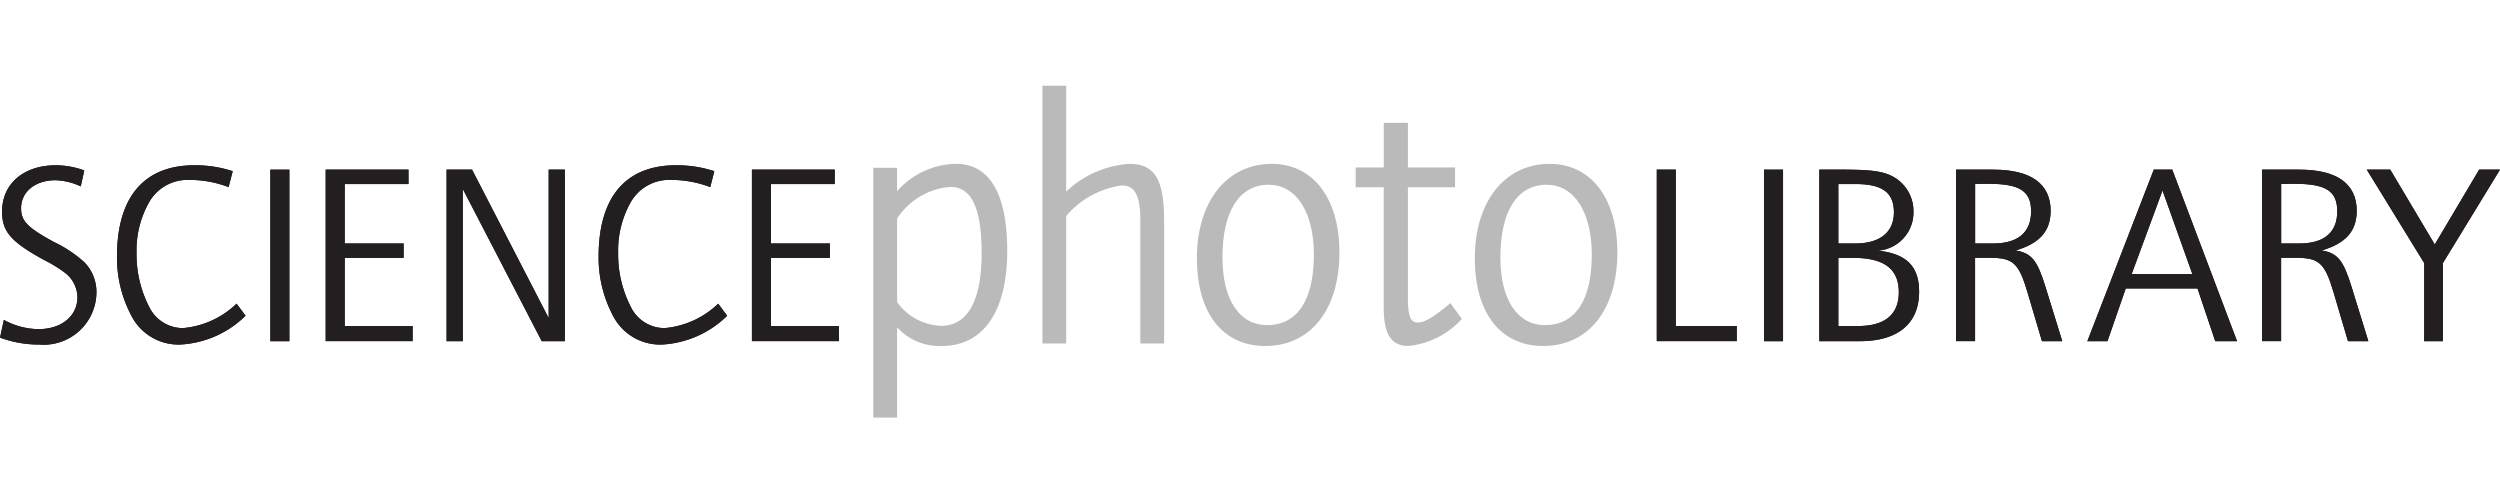 <svg xmlns="http://www.w3.org/2000/svg" xmlns:xlink="http://www.w3.org/1999/xlink" width="149" height="30" viewBox="0 0 149 30">
  <defs>
    <clipPath id="clip-path">
      <rect id="Rectangle_208" data-name="Rectangle 208" width="149" height="30" transform="translate(771 766)" fill="#e3e3e3"/>
    </clipPath>
  </defs>
  <g id="Groupe_de_masques_2" data-name="Groupe de masques 2" transform="translate(-771 -766)" clip-path="url(#clip-path)">
    <g id="Logo-2" transform="translate(771 771.11)">
      <g id="Groupe_153" data-name="Groupe 153">
        <path id="Tracé_1066" data-name="Tracé 1066" d="M56.642,6.029a4.173,4.173,0,0,0-3.175,1.888v4.976a3.367,3.367,0,0,0,2.639,1.416c1.566,0,2.4-1.523,2.4-4.312,0-2.7-.6-3.969-1.866-3.969Zm-.515,9.482a3.4,3.4,0,0,1-2.66-1.116v5.384H52.05V4.891h1.416V6.286a4.776,4.776,0,0,1,3.519-1.631c1.995,0,3.046,1.8,3.046,5.17,0,3.625-1.415,5.685-3.9,5.685" fill="#bbbaba"/>
        <path id="Tracé_1067" data-name="Tracé 1067" d="M67.964,15.36V8.023c0-1.459-.322-2.081-1.094-2.081a5.269,5.269,0,0,0-3.326,1.823V15.36H62.129V0h1.416V6.307A6.074,6.074,0,0,1,67.3,4.655c1.523,0,2.081.923,2.081,3.39v7.315H67.964" fill="#bbbaba"/>
        <path id="Tracé_1068" data-name="Tracé 1068" d="M75.625,5.9c-1.759,0-2.767,1.566-2.767,4.333,0,2.51,1.009,4.033,2.66,4.033,1.8,0,2.789-1.48,2.789-4.2,0-2.532-1.051-4.162-2.682-4.162Zm-.214,9.611c-2.553,0-4.076-1.974-4.076-5.235,0-3.368,1.781-5.62,4.462-5.62,2.467,0,4.033,2.059,4.033,5.277,0,3.41-1.716,5.578-4.419,5.578" fill="#bbbaba"/>
        <path id="Tracé_1069" data-name="Tracé 1069" d="M83.949,15.51c-1.029,0-1.48-.687-1.48-2.3V6.05H80.8V4.87h1.674V2.209h1.437V4.87h2.81V6.05h-2.81v6.564c0,1.094.151,1.5.579,1.5s.987-.344,1.952-1.159l.686.944a4.984,4.984,0,0,1-3.174,1.609" fill="#bbbaba"/>
        <path id="Tracé_1070" data-name="Tracé 1070" d="M92.19,5.9c-1.759,0-2.767,1.566-2.767,4.333,0,2.51,1.008,4.033,2.66,4.033,1.8,0,2.788-1.48,2.788-4.2,0-2.532-1.051-4.162-2.681-4.162Zm-.215,9.611c-2.552,0-4.076-1.974-4.076-5.235,0-3.368,1.781-5.62,4.462-5.62,2.467,0,4.034,2.059,4.034,5.277,0,3.41-1.717,5.578-4.42,5.578" fill="#bbbaba"/>
      </g>
      <g id="Groupe_154" data-name="Groupe 154">
        <path id="Tracé_1071" data-name="Tracé 1071" d="M2.33,15.425A6.577,6.577,0,0,1,0,15.011l.23-1.057a4.367,4.367,0,0,0,2.069.552c1.365,0,2.315-.782,2.315-1.9a1.863,1.863,0,0,0-.782-1.487,7.865,7.865,0,0,0-1.18-.72C.659,9.309.123,8.7.123,7.5c0-1.655,1.288-2.759,3.2-2.759a4.99,4.99,0,0,1,1.7.307L4.813,6a3.794,3.794,0,0,0-1.5-.368C2.1,5.63,1.257,6.32,1.257,7.3c0,.766.383,1.15,1.947,2.008A7.485,7.485,0,0,1,5.028,10.52a2.534,2.534,0,0,1,.72,1.824A3.144,3.144,0,0,1,2.33,15.425" fill="#231f20"/>
        <path id="Tracé_1072" data-name="Tracé 1072" d="M2.33,15.425A6.577,6.577,0,0,1,0,15.011l.23-1.057a4.367,4.367,0,0,0,2.069.552c1.365,0,2.315-.782,2.315-1.9a1.863,1.863,0,0,0-.782-1.487,7.865,7.865,0,0,0-1.18-.72C.659,9.309.123,8.7.123,7.5c0-1.655,1.288-2.759,3.2-2.759a4.99,4.99,0,0,1,1.7.307L4.813,6a3.794,3.794,0,0,0-1.5-.368C2.1,5.63,1.257,6.32,1.257,7.3c0,.766.383,1.15,1.947,2.008A7.485,7.485,0,0,1,5.028,10.52a2.534,2.534,0,0,1,.72,1.824A3.144,3.144,0,0,1,2.33,15.425Z" fill="#231f20"/>
        <path id="Tracé_1073" data-name="Tracé 1073" d="M10.747,15.425A3.155,3.155,0,0,1,7.8,13.647a7.367,7.367,0,0,1-.828-3.465c0-3.541,1.609-5.442,4.614-5.442a7.157,7.157,0,0,1,2.284.353l-.246.95a6.437,6.437,0,0,0-2.314-.429,2.635,2.635,0,0,0-2.453,1.38,5.851,5.851,0,0,0-.72,2.973,6.852,6.852,0,0,0,.781,3.266,2.228,2.228,0,0,0,1.993,1.211A5.255,5.255,0,0,0,14.1,12.987l.536.721a5.991,5.991,0,0,1-3.893,1.717" fill="#231f20"/>
        <path id="Tracé_1074" data-name="Tracé 1074" d="M10.747,15.425A3.155,3.155,0,0,1,7.8,13.647a7.367,7.367,0,0,1-.828-3.465c0-3.541,1.609-5.442,4.614-5.442a7.157,7.157,0,0,1,2.284.353l-.246.95a6.437,6.437,0,0,0-2.314-.429,2.635,2.635,0,0,0-2.453,1.38,5.851,5.851,0,0,0-.72,2.973,6.852,6.852,0,0,0,.781,3.266,2.228,2.228,0,0,0,1.993,1.211A5.255,5.255,0,0,0,14.1,12.987l.536.721a5.991,5.991,0,0,1-3.893,1.717Z" fill="#231f20"/>
        <path id="Tracé_1075" data-name="Tracé 1075" d="M16.113,15.226h1.134V5H16.113Z" fill="#231f20"/>
        <path id="Tracé_1076" data-name="Tracé 1076" d="M16.113,15.226h1.134V5H16.113Z" fill="#231f20"/>
        <path id="Tracé_1077" data-name="Tracé 1077" d="M19.41,15.226V5h4.936V5.86h-3.8V9.4h3.51v.859h-3.51v4.062h4.047v.9H19.41" fill="#231f20"/>
        <path id="Tracé_1078" data-name="Tracé 1078" d="M19.41,15.226V5h4.936V5.86h-3.8V9.4h3.51v.859h-3.51v4.062h4.047v.9H19.41Z" fill="#231f20"/>
        <path id="Tracé_1079" data-name="Tracé 1079" d="M32.288,15.226,27.582,6.151v9.074h-.966V5h1.518L32.7,13.846V5h.966V15.225H32.288" fill="#231f20"/>
        <path id="Tracé_1080" data-name="Tracé 1080" d="M32.288,15.226,27.582,6.151v9.074h-.966V5h1.518L32.7,13.846V5h.966V15.225H32.288Z" fill="#231f20"/>
        <path id="Tracé_1081" data-name="Tracé 1081" d="M39.448,15.425a3.155,3.155,0,0,1-2.943-1.778,7.366,7.366,0,0,1-.828-3.465c0-3.541,1.609-5.442,4.614-5.442a7.157,7.157,0,0,1,2.284.353l-.245.95a6.438,6.438,0,0,0-2.315-.429,2.635,2.635,0,0,0-2.453,1.38,5.851,5.851,0,0,0-.72,2.973,6.852,6.852,0,0,0,.781,3.266,2.228,2.228,0,0,0,1.993,1.211,5.256,5.256,0,0,0,3.188-1.456l.536.721a5.992,5.992,0,0,1-3.894,1.717" fill="#231f20"/>
        <path id="Tracé_1082" data-name="Tracé 1082" d="M39.448,15.425a3.155,3.155,0,0,1-2.943-1.778,7.366,7.366,0,0,1-.828-3.465c0-3.541,1.609-5.442,4.614-5.442a7.157,7.157,0,0,1,2.284.353l-.245.95a6.438,6.438,0,0,0-2.315-.429,2.635,2.635,0,0,0-2.453,1.38,5.851,5.851,0,0,0-.72,2.973,6.852,6.852,0,0,0,.781,3.266,2.228,2.228,0,0,0,1.993,1.211,5.256,5.256,0,0,0,3.188-1.456l.536.721a5.992,5.992,0,0,1-3.894,1.717Z" fill="#231f20"/>
        <path id="Tracé_1083" data-name="Tracé 1083" d="M44.814,15.226V5H49.75V5.86h-3.8V9.4h3.51v.859h-3.51v4.062H50v.9H44.814" fill="#231f20"/>
        <path id="Tracé_1084" data-name="Tracé 1084" d="M44.814,15.226V5H49.75V5.86h-3.8V9.4h3.51v.859h-3.51v4.062H50v.9H44.814Z" fill="#231f20"/>
        <path id="Tracé_1085" data-name="Tracé 1085" d="M98.744,15.226V5h1.134v9.321h3.633v.9H98.743" fill="#231f20"/>
        <path id="Tracé_1086" data-name="Tracé 1086" d="M98.744,15.226V5h1.134v9.321h3.633v.9H98.743Z" fill="#231f20"/>
        <path id="Tracé_1087" data-name="Tracé 1087" d="M105.134,15.226h1.135V5h-1.135Z" fill="#231f20"/>
        <path id="Tracé_1088" data-name="Tracé 1088" d="M105.134,15.226h1.135V5h-1.135Z" fill="#231f20"/>
        <path id="Tracé_1089" data-name="Tracé 1089" d="M110.439,10.259h-.874v4.062h1.181c1.594,0,2.422-.69,2.422-2.008,0-1.4-.874-2.054-2.728-2.054Zm.138-4.4h-1.012V9.4h1.012c1.472,0,2.3-.674,2.3-1.855s-.69-1.686-2.3-1.686Zm.276,9.366h-2.422V5h1.426c1.732,0,2.468.108,3.066.475a2.341,2.341,0,0,1,1.119,2.039,2.28,2.28,0,0,1-2.116,2.314c1.7.184,2.453.935,2.453,2.453,0,1.885-1.257,2.943-3.526,2.943" fill="#231f20"/>
        <path id="Tracé_1090" data-name="Tracé 1090" d="M110.439,10.259h-.874v4.062h1.181c1.594,0,2.422-.69,2.422-2.008,0-1.4-.874-2.054-2.728-2.054Zm.138-4.4h-1.012V9.4h1.012c1.472,0,2.3-.674,2.3-1.855s-.69-1.686-2.3-1.686Zm.276,9.366h-2.422V5h1.426c1.732,0,2.468.108,3.066.475a2.341,2.341,0,0,1,1.119,2.039,2.28,2.28,0,0,1-2.116,2.314c1.7.184,2.453.935,2.453,2.453,0,1.885-1.257,2.943-3.526,2.943Z" fill="#231f20"/>
        <path id="Tracé_1091" data-name="Tracé 1091" d="M118.5,5.844c-.292,0-.414,0-.782.015V9.4H118.8c1.471,0,2.253-.659,2.253-1.916,0-1.211-.675-1.64-2.56-1.64Zm3.2,9.381-.858-2.9c-.522-1.763-.859-2.07-2.254-2.07h-.874v4.967h-1.135V5H118.8c2.238,0,3.418.843,3.418,2.453,0,1.211-.659,1.947-2.085,2.361.951.169,1.288.583,1.779,2.177l1,3.234H121.7" fill="#231f20"/>
        <path id="Tracé_1092" data-name="Tracé 1092" d="M118.5,5.844c-.292,0-.414,0-.782.015V9.4H118.8c1.471,0,2.253-.659,2.253-1.916,0-1.211-.675-1.64-2.56-1.64Zm3.2,9.381-.858-2.9c-.522-1.763-.859-2.07-2.254-2.07h-.874v4.967h-1.135V5H118.8c2.238,0,3.418.843,3.418,2.453,0,1.211-.659,1.947-2.085,2.361.951.169,1.288.583,1.779,2.177l1,3.234H121.7Z" fill="#231f20"/>
        <path id="Tracé_1093" data-name="Tracé 1093" d="M128.886,6.243l-1.839,4.982h3.618l-1.779-4.982Zm3.142,8.983-1.057-3.142h-4.277l-1.089,3.142h-1.2L128.366,5h1.1l3.863,10.225h-1.3" fill="#231f20"/>
        <path id="Tracé_1094" data-name="Tracé 1094" d="M128.886,6.243l-1.839,4.982h3.618l-1.779-4.982Zm3.142,8.983-1.057-3.142h-4.277l-1.089,3.142h-1.2L128.366,5h1.1l3.863,10.225h-1.3Z" fill="#231f20"/>
        <path id="Tracé_1095" data-name="Tracé 1095" d="M136.74,5.844c-.291,0-.414,0-.782.015V9.4h1.089c1.471,0,2.253-.659,2.253-1.916,0-1.211-.675-1.64-2.56-1.64Zm3.2,9.381-.858-2.9c-.522-1.763-.859-2.07-2.254-2.07h-.874v4.967h-1.134V5h2.223c2.238,0,3.418.843,3.418,2.453,0,1.211-.659,1.947-2.085,2.361.951.169,1.288.583,1.779,2.177l1,3.234h-1.211" fill="#231f20"/>
        <path id="Tracé_1096" data-name="Tracé 1096" d="M136.74,5.844c-.291,0-.414,0-.782.015V9.4h1.089c1.471,0,2.253-.659,2.253-1.916,0-1.211-.675-1.64-2.56-1.64Zm3.2,9.381-.858-2.9c-.522-1.763-.859-2.07-2.254-2.07h-.874v4.967h-1.134V5h2.223c2.238,0,3.418.843,3.418,2.453,0,1.211-.659,1.947-2.085,2.361.951.169,1.288.583,1.779,2.177l1,3.234h-1.211Z" fill="#231f20"/>
        <path id="Tracé_1097" data-name="Tracé 1097" d="M145.6,10.566v4.66h-1.119v-4.66L141.059,5h1.4l2.652,4.461L147.758,5H149l-3.4,5.565" fill="#231f20"/>
        <path id="Tracé_1098" data-name="Tracé 1098" d="M145.6,10.566v4.66h-1.119v-4.66L141.059,5h1.4l2.652,4.461L147.758,5H149l-3.4,5.565Z" fill="#231f20"/>
      </g>
    </g>
  </g>
</svg>
